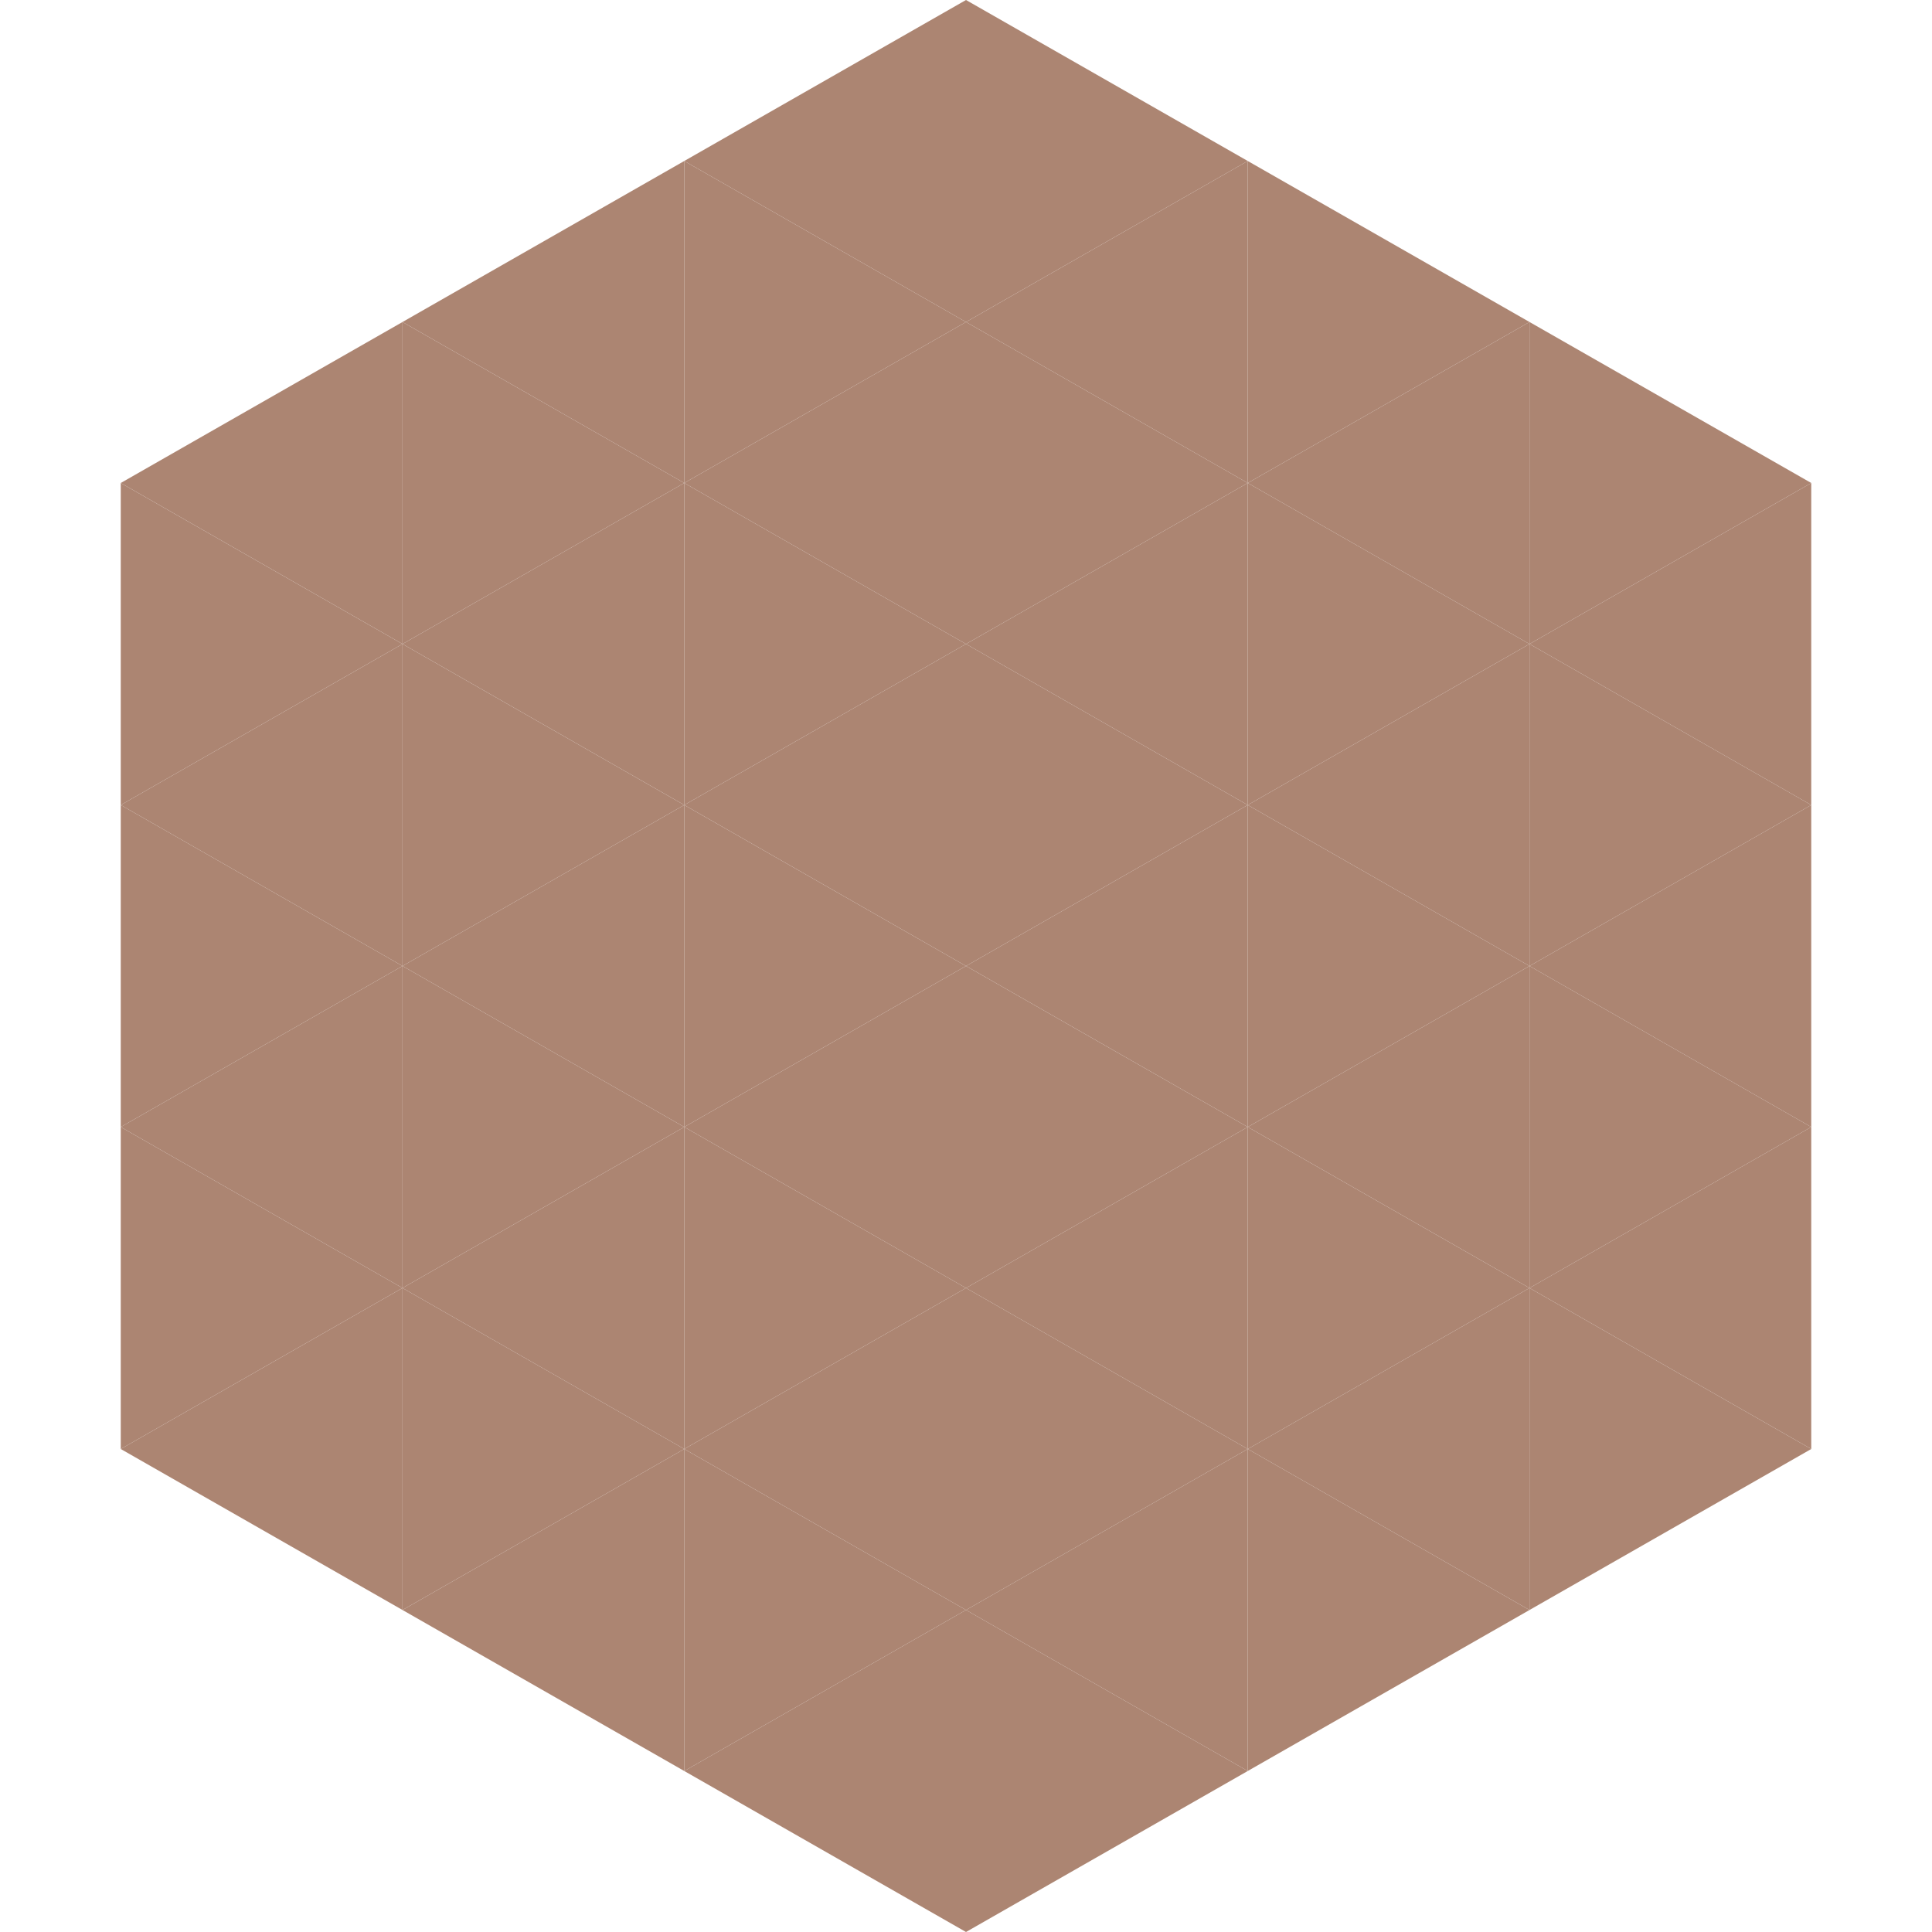 <?xml version="1.0"?>
<!-- Generated by SVGo -->
<svg width="240" height="240"
     xmlns="http://www.w3.org/2000/svg"
     xmlns:xlink="http://www.w3.org/1999/xlink">
<polygon points="50,40 15,60 50,80" style="fill:rgb(172,133,114)" />
<polygon points="190,40 225,60 190,80" style="fill:rgb(172,133,114)" />
<polygon points="15,60 50,80 15,100" style="fill:rgb(172,133,114)" />
<polygon points="225,60 190,80 225,100" style="fill:rgb(172,133,114)" />
<polygon points="50,80 15,100 50,120" style="fill:rgb(172,133,114)" />
<polygon points="190,80 225,100 190,120" style="fill:rgb(172,133,114)" />
<polygon points="15,100 50,120 15,140" style="fill:rgb(172,133,114)" />
<polygon points="225,100 190,120 225,140" style="fill:rgb(172,133,114)" />
<polygon points="50,120 15,140 50,160" style="fill:rgb(172,133,114)" />
<polygon points="190,120 225,140 190,160" style="fill:rgb(172,133,114)" />
<polygon points="15,140 50,160 15,180" style="fill:rgb(172,133,114)" />
<polygon points="225,140 190,160 225,180" style="fill:rgb(172,133,114)" />
<polygon points="50,160 15,180 50,200" style="fill:rgb(172,133,114)" />
<polygon points="190,160 225,180 190,200" style="fill:rgb(172,133,114)" />
<polygon points="15,180 50,200 15,220" style="fill:rgb(255,255,255); fill-opacity:0" />
<polygon points="225,180 190,200 225,220" style="fill:rgb(255,255,255); fill-opacity:0" />
<polygon points="50,0 85,20 50,40" style="fill:rgb(255,255,255); fill-opacity:0" />
<polygon points="190,0 155,20 190,40" style="fill:rgb(255,255,255); fill-opacity:0" />
<polygon points="85,20 50,40 85,60" style="fill:rgb(172,133,114)" />
<polygon points="155,20 190,40 155,60" style="fill:rgb(172,133,114)" />
<polygon points="50,40 85,60 50,80" style="fill:rgb(172,133,114)" />
<polygon points="190,40 155,60 190,80" style="fill:rgb(172,133,114)" />
<polygon points="85,60 50,80 85,100" style="fill:rgb(172,133,114)" />
<polygon points="155,60 190,80 155,100" style="fill:rgb(172,133,114)" />
<polygon points="50,80 85,100 50,120" style="fill:rgb(172,133,114)" />
<polygon points="190,80 155,100 190,120" style="fill:rgb(172,133,114)" />
<polygon points="85,100 50,120 85,140" style="fill:rgb(172,133,114)" />
<polygon points="155,100 190,120 155,140" style="fill:rgb(172,133,114)" />
<polygon points="50,120 85,140 50,160" style="fill:rgb(172,133,114)" />
<polygon points="190,120 155,140 190,160" style="fill:rgb(172,133,114)" />
<polygon points="85,140 50,160 85,180" style="fill:rgb(172,133,114)" />
<polygon points="155,140 190,160 155,180" style="fill:rgb(172,133,114)" />
<polygon points="50,160 85,180 50,200" style="fill:rgb(172,133,114)" />
<polygon points="190,160 155,180 190,200" style="fill:rgb(172,133,114)" />
<polygon points="85,180 50,200 85,220" style="fill:rgb(172,133,114)" />
<polygon points="155,180 190,200 155,220" style="fill:rgb(172,133,114)" />
<polygon points="120,0 85,20 120,40" style="fill:rgb(172,133,114)" />
<polygon points="120,0 155,20 120,40" style="fill:rgb(172,133,114)" />
<polygon points="85,20 120,40 85,60" style="fill:rgb(172,133,114)" />
<polygon points="155,20 120,40 155,60" style="fill:rgb(172,133,114)" />
<polygon points="120,40 85,60 120,80" style="fill:rgb(172,133,114)" />
<polygon points="120,40 155,60 120,80" style="fill:rgb(172,133,114)" />
<polygon points="85,60 120,80 85,100" style="fill:rgb(172,133,114)" />
<polygon points="155,60 120,80 155,100" style="fill:rgb(172,133,114)" />
<polygon points="120,80 85,100 120,120" style="fill:rgb(172,133,114)" />
<polygon points="120,80 155,100 120,120" style="fill:rgb(172,133,114)" />
<polygon points="85,100 120,120 85,140" style="fill:rgb(172,133,114)" />
<polygon points="155,100 120,120 155,140" style="fill:rgb(172,133,114)" />
<polygon points="120,120 85,140 120,160" style="fill:rgb(172,133,114)" />
<polygon points="120,120 155,140 120,160" style="fill:rgb(172,133,114)" />
<polygon points="85,140 120,160 85,180" style="fill:rgb(172,133,114)" />
<polygon points="155,140 120,160 155,180" style="fill:rgb(172,133,114)" />
<polygon points="120,160 85,180 120,200" style="fill:rgb(172,133,114)" />
<polygon points="120,160 155,180 120,200" style="fill:rgb(172,133,114)" />
<polygon points="85,180 120,200 85,220" style="fill:rgb(172,133,114)" />
<polygon points="155,180 120,200 155,220" style="fill:rgb(172,133,114)" />
<polygon points="120,200 85,220 120,240" style="fill:rgb(172,133,114)" />
<polygon points="120,200 155,220 120,240" style="fill:rgb(172,133,114)" />
<polygon points="85,220 120,240 85,260" style="fill:rgb(255,255,255); fill-opacity:0" />
<polygon points="155,220 120,240 155,260" style="fill:rgb(255,255,255); fill-opacity:0" />
</svg>
